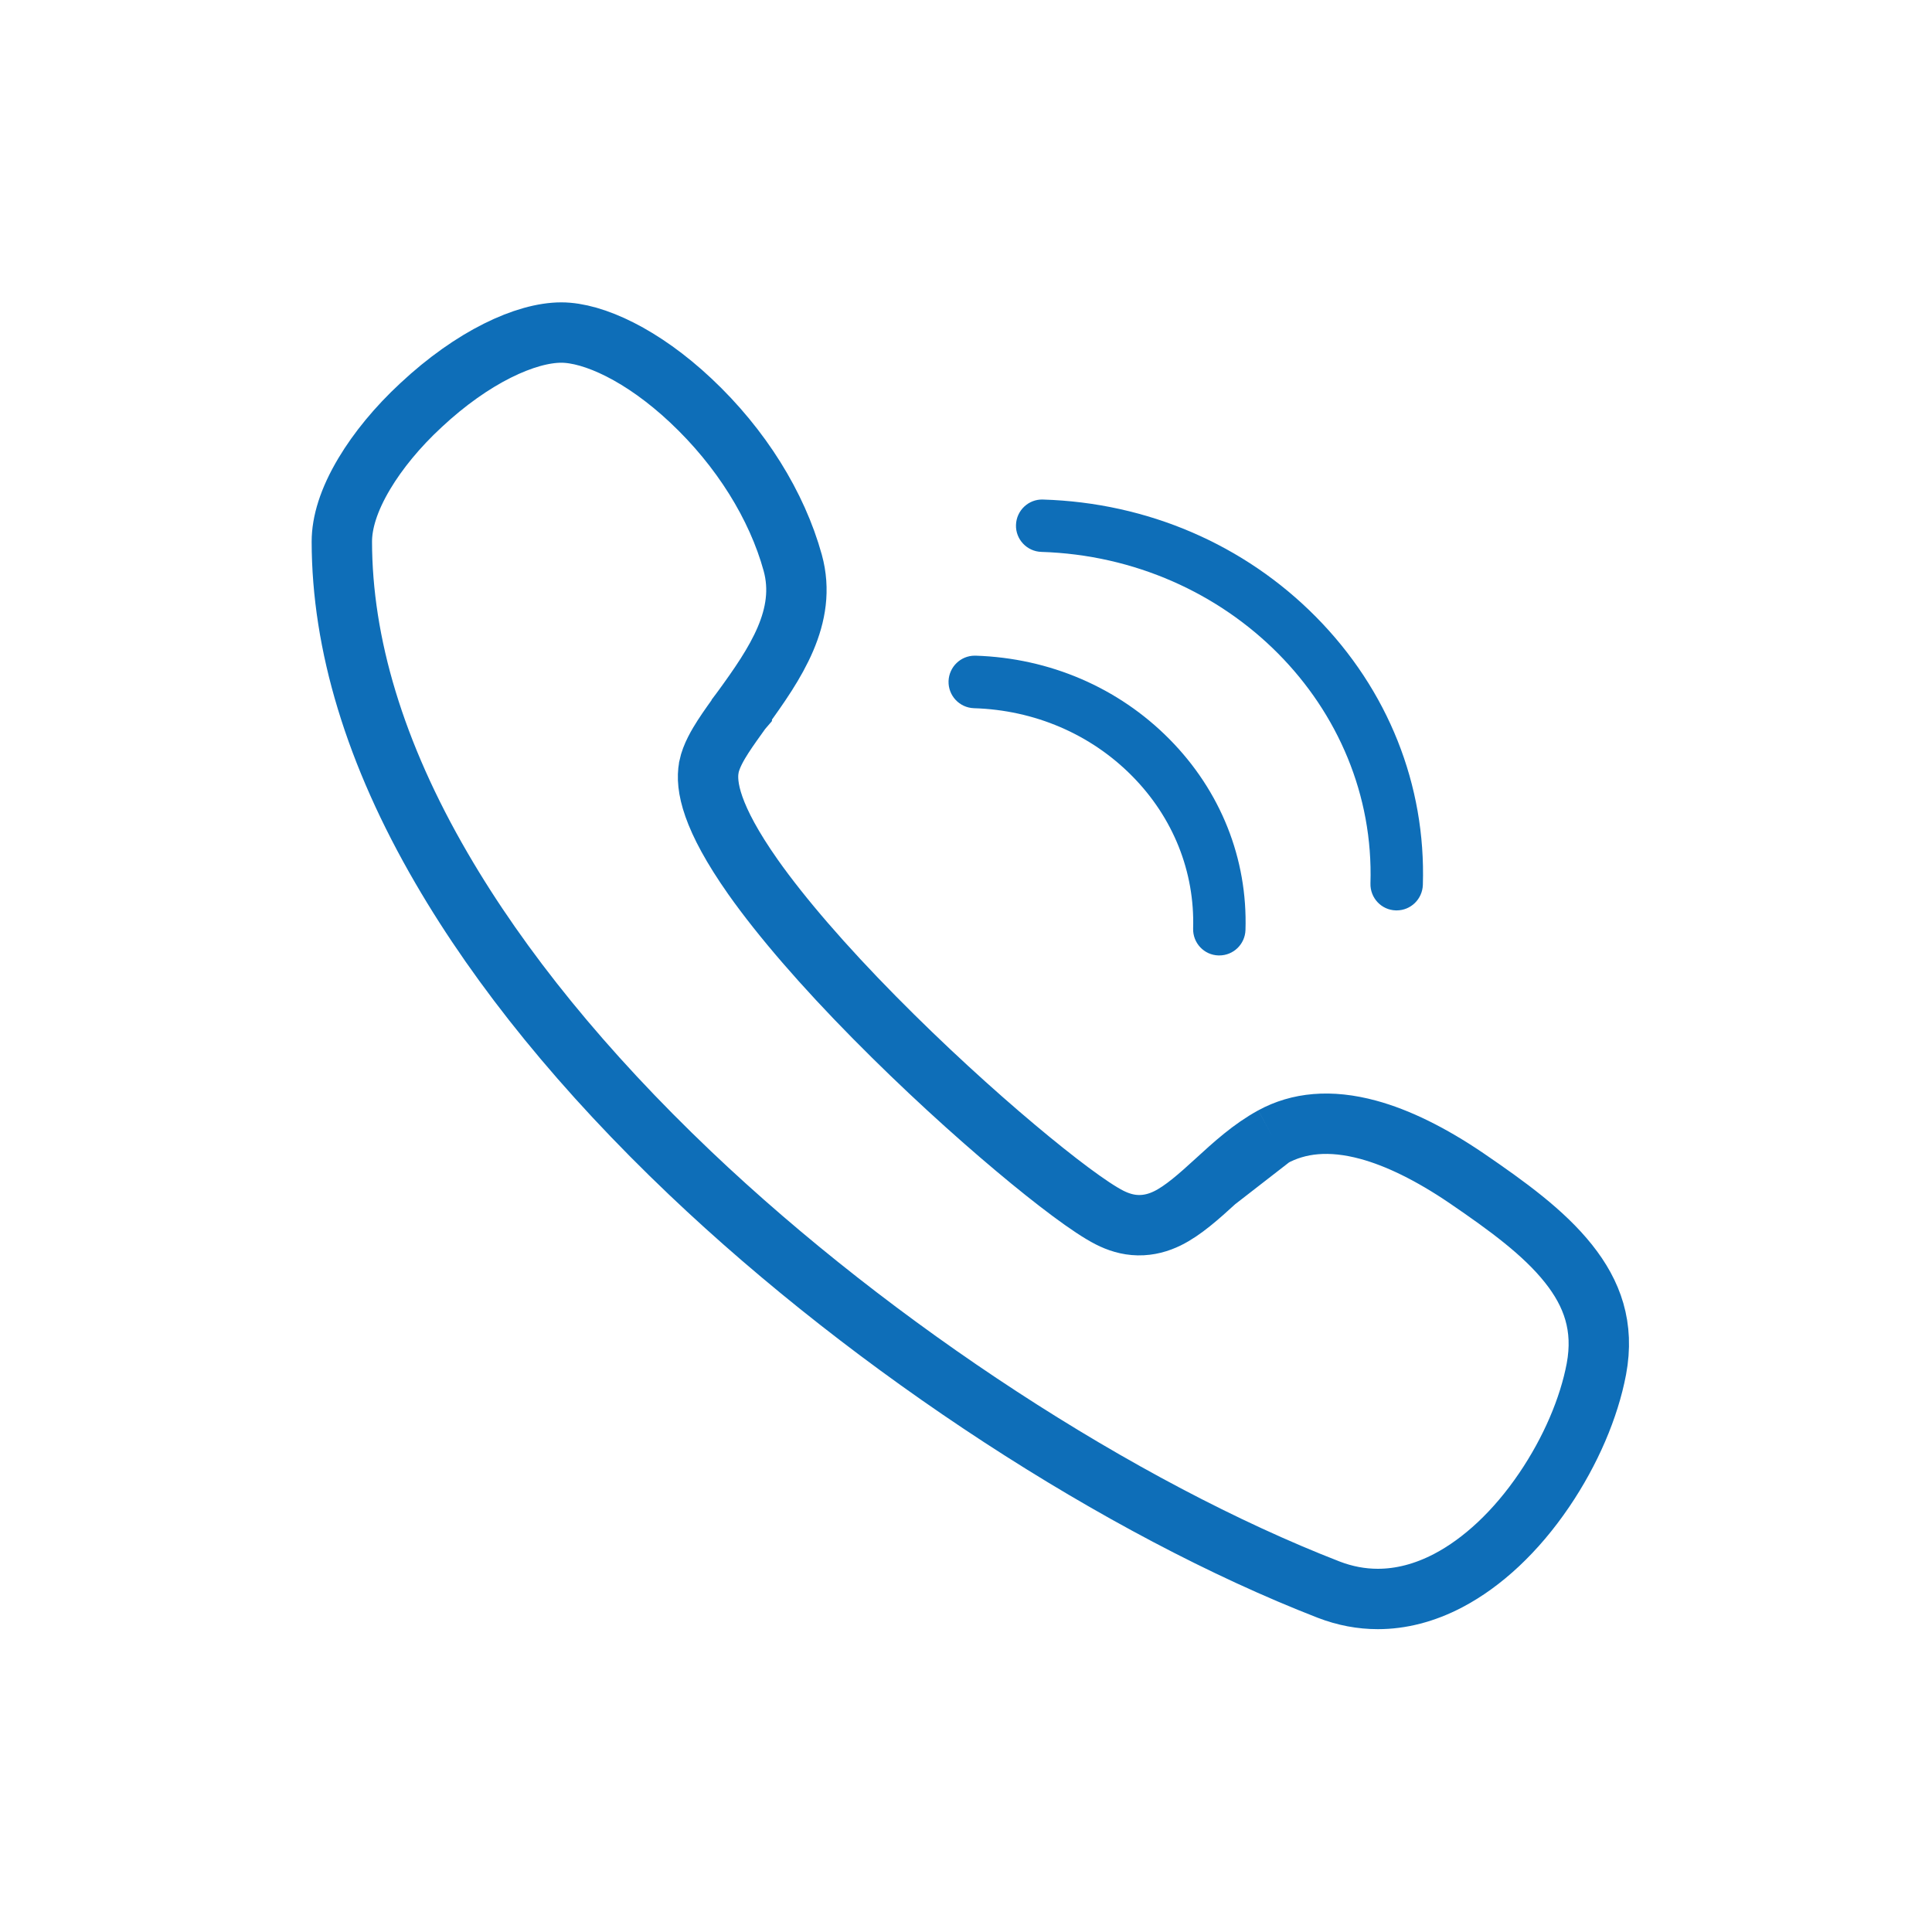 <svg width="32" height="32" viewBox="0 0 32 32" fill="none" xmlns="http://www.w3.org/2000/svg">
<path d="M16.13 11.73C17.134 11.76 18.065 12.159 18.751 12.853C19.432 13.541 19.79 14.439 19.762 15.379C19.755 15.617 19.942 15.819 20.182 15.825H20.195C20.43 15.825 20.621 15.639 20.629 15.405C20.666 14.224 20.219 13.101 19.369 12.242C18.525 11.389 17.386 10.899 16.158 10.86H16.145C15.911 10.86 15.72 11.046 15.711 11.28C15.703 11.521 15.891 11.721 16.13 11.73ZM17.247 9.141C20.343 9.237 22.79 11.701 22.699 14.632C22.692 14.871 22.879 15.073 23.12 15.079H23.133C23.367 15.079 23.558 14.893 23.567 14.658C23.619 13.001 22.99 11.424 21.796 10.217C20.61 9.018 19.004 8.326 17.275 8.274C17.037 8.265 16.835 8.454 16.828 8.695C16.82 8.933 17.009 9.133 17.247 9.141Z" fill="#0E6EB8"/>
<path d="M20.137 19.562C19.857 19.818 19.594 20.053 19.337 20.179C19.194 20.249 19.033 20.296 18.853 20.293C18.675 20.29 18.517 20.237 18.377 20.166C18.071 20.011 17.488 19.574 16.816 19.009C16.125 18.429 15.296 17.676 14.484 16.853C13.642 16 12.945 15.195 12.472 14.525C11.777 13.537 11.685 13.014 11.741 12.713L11.742 12.704C11.78 12.518 11.894 12.33 11.975 12.203C12.067 12.06 12.18 11.905 12.28 11.765L12.286 11.758L12.286 11.757L12.292 11.749C12.841 10.994 13.375 10.21 13.13 9.321C12.869 8.375 12.274 7.415 11.443 6.635C10.642 5.882 9.829 5.508 9.297 5.508C8.71 5.508 7.83 5.91 6.972 6.712L6.971 6.713C6.582 7.073 6.26 7.467 6.036 7.842C5.772 8.283 5.662 8.66 5.662 8.971C5.664 10.661 6.207 12.48 7.315 14.382C8.288 16.055 9.67 17.754 11.431 19.43C14.495 22.344 18.556 24.989 22.006 26.329C22.275 26.433 22.548 26.484 22.821 26.484C23.201 26.484 23.593 26.386 23.988 26.179C24.554 25.882 25.108 25.37 25.577 24.679C26.015 24.033 26.319 23.32 26.441 22.676C26.573 21.972 26.373 21.425 25.98 20.931C25.569 20.413 24.959 19.972 24.295 19.518C23.694 19.109 23.146 18.844 22.664 18.713C22.028 18.54 21.507 18.597 21.08 18.83M20.137 19.562C20.437 19.287 20.729 19.022 21.08 18.83M20.137 19.562L21.08 18.83" stroke="#0E6EB8"/>
</svg>
